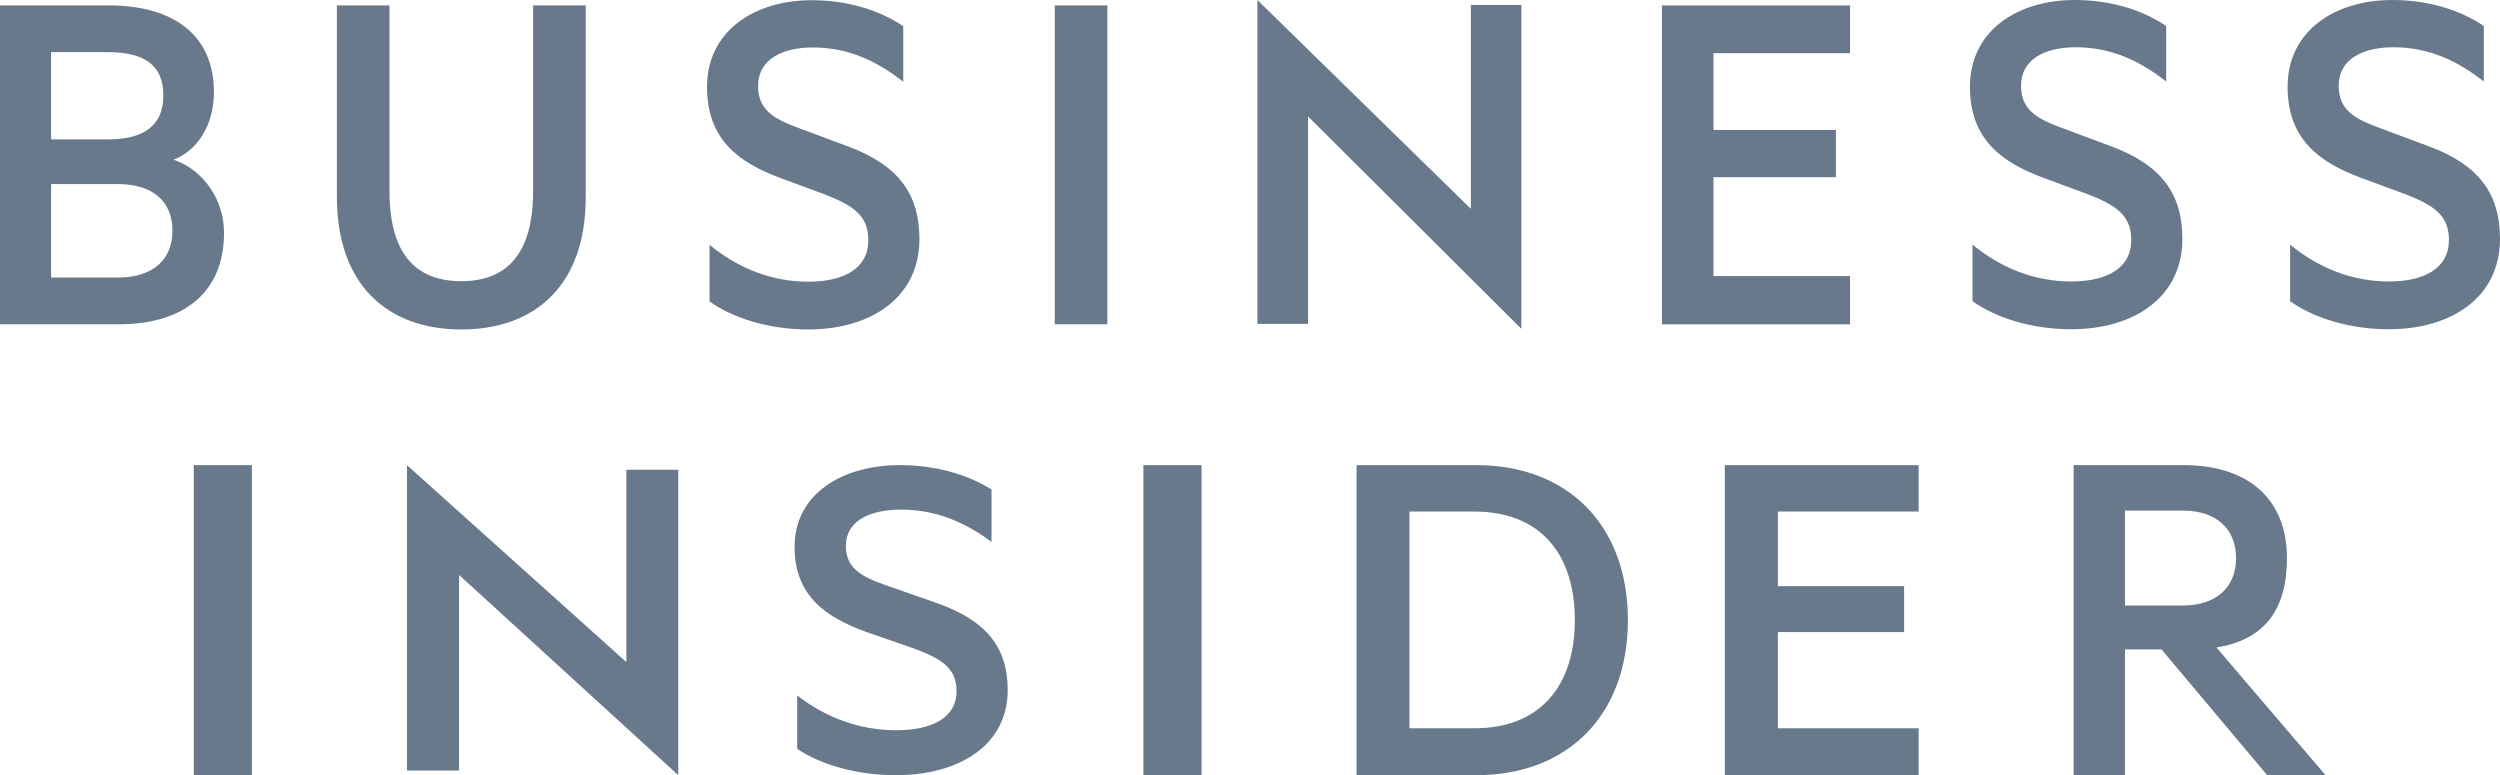 <?xml version="1.0" encoding="UTF-8"?> <svg xmlns="http://www.w3.org/2000/svg" width="129" height="40" viewBox="0 0 129 40" fill="none"><path fill-rule="evenodd" clip-rule="evenodd" d="M9.999 40H13V24H9.999V40ZM20.999 39.76H23.687V29.665L35 40V24.24H32.32V34.163L20.999 24V39.76ZM41.136 35.885C42.599 37.023 44.355 37.68 46.237 37.68C48.071 37.68 49.357 37.05 49.357 35.659C49.357 34.446 48.537 33.971 47.1 33.44L44.774 32.634C42.63 31.874 40.999 30.764 40.999 28.212C40.999 25.484 43.468 24 46.42 24C48.228 24 49.877 24.454 51.164 25.258V27.964C49.825 26.976 48.36 26.296 46.478 26.296C44.857 26.296 43.646 26.9 43.646 28.159C43.646 29.296 44.406 29.751 45.745 30.209L48.336 31.116C50.847 31.997 51.999 33.364 51.999 35.611C51.999 38.439 49.507 40 46.237 40C44.088 40 42.261 39.4 41.136 38.642V35.885ZM59.001 40H62V24H59.001V40ZM76.072 37.579C79.454 37.579 81.261 35.414 81.261 31.996C81.261 28.554 79.453 26.396 76.072 26.396H72.728V37.579H76.072ZM69.998 24H76.173C80.926 24 83.999 27.125 83.999 31.996C83.999 36.871 80.926 40 76.173 40H69.998V24ZM99.001 24V26.396H91.74V30.246H98.252V32.615H91.739V37.579H99.001V40H89V24H99.001ZM109.649 31.245H112.626C114.388 31.245 115.381 30.28 115.381 28.796C115.381 27.312 114.388 26.346 112.626 26.346H109.649V31.246V31.245ZM109.649 33.508V40H107V24H112.676C115.912 24 118.006 25.664 118.006 28.796C118.006 31.475 116.844 33.014 114.368 33.409L120 40H116.987L111.534 33.509H109.65L109.649 33.508ZM8.951 8.238C10.125 7.809 11.039 6.522 11.039 4.754C11.039 1.806 8.951 0.279 5.611 0.279H0V16.733H6.132C9.472 16.733 11.56 15.098 11.56 12.016C11.56 10.274 10.464 8.746 8.951 8.238ZM2.635 7.192V2.691H5.586C7.439 2.691 8.43 3.361 8.43 4.915C8.43 6.469 7.438 7.192 5.586 7.192H2.635ZM2.635 9.498H6.079C7.908 9.498 8.899 10.408 8.899 11.909C8.899 13.383 7.907 14.321 6.081 14.321H2.636V9.496L2.635 9.498ZM23.802 17C27.639 17 30.222 14.695 30.222 10.194V0.279H27.508V9.871C27.508 13.034 26.203 14.509 23.802 14.509C21.401 14.509 20.098 13.034 20.098 9.871V0.279H17.384V10.166C17.384 14.695 19.992 17 23.802 17ZM36.612 15.553C37.734 16.358 39.562 17 41.701 17C44.963 17 47.442 15.338 47.442 12.338C47.442 9.953 46.295 8.505 43.789 7.567L41.206 6.603C39.875 6.121 39.118 5.639 39.118 4.433C39.118 3.092 40.318 2.45 41.936 2.45C43.815 2.45 45.276 3.172 46.608 4.219V1.35C45.329 0.494 43.685 0.011 41.884 0.011C38.935 0.011 36.482 1.593 36.482 4.486C36.482 7.192 38.1 8.371 40.239 9.175L42.562 10.033C43.998 10.595 44.807 11.105 44.807 12.391C44.807 13.865 43.528 14.535 41.701 14.535C39.822 14.535 38.074 13.838 36.612 12.633V15.553ZM57.139 0.279H54.427V16.731H57.139V0.279ZM64.882 16.711H67.497V6.008L78.503 16.966V0.254H75.896V10.775L64.882 0V16.711ZM95.463 0.282V2.746H88.416V6.706H94.735V9.143H88.416V14.246H95.463V16.736H85.756V0.282H95.463ZM101.781 15.541C102.903 16.346 104.729 16.989 106.87 16.989C110.131 16.989 112.611 15.328 112.611 12.326C112.611 9.941 111.462 8.495 108.957 7.556L106.374 6.593C105.042 6.11 104.286 5.628 104.286 4.421C104.286 3.081 105.486 2.439 107.104 2.439C108.982 2.439 110.444 3.163 111.775 4.207V1.34C110.497 0.482 108.852 0 107.051 0C104.103 0 101.649 1.581 101.649 4.475C101.649 7.181 103.268 8.36 105.407 9.164L107.73 10.021C109.165 10.584 109.974 11.094 109.974 12.38C109.974 13.854 108.697 14.524 106.868 14.524C104.99 14.524 103.241 13.828 101.781 12.621V15.541ZM118.17 15.541C119.292 16.346 121.12 16.989 123.259 16.989C126.521 16.989 129 15.328 129 12.326C129 9.941 127.852 8.495 125.347 7.556L122.763 6.593C121.433 6.11 120.675 5.628 120.675 4.421C120.675 3.081 121.876 2.439 123.493 2.439C125.372 2.439 126.835 3.163 128.165 4.207V1.34C126.887 0.482 125.243 0 123.442 0C120.492 0 118.04 1.581 118.04 4.475C118.04 7.181 119.658 8.36 121.797 9.164L124.121 10.021C125.556 10.584 126.365 11.094 126.365 12.38C126.365 13.854 125.086 14.524 123.259 14.524C121.38 14.524 119.632 13.828 118.17 12.621V15.541Z" fill="#68798C"></path></svg> 
